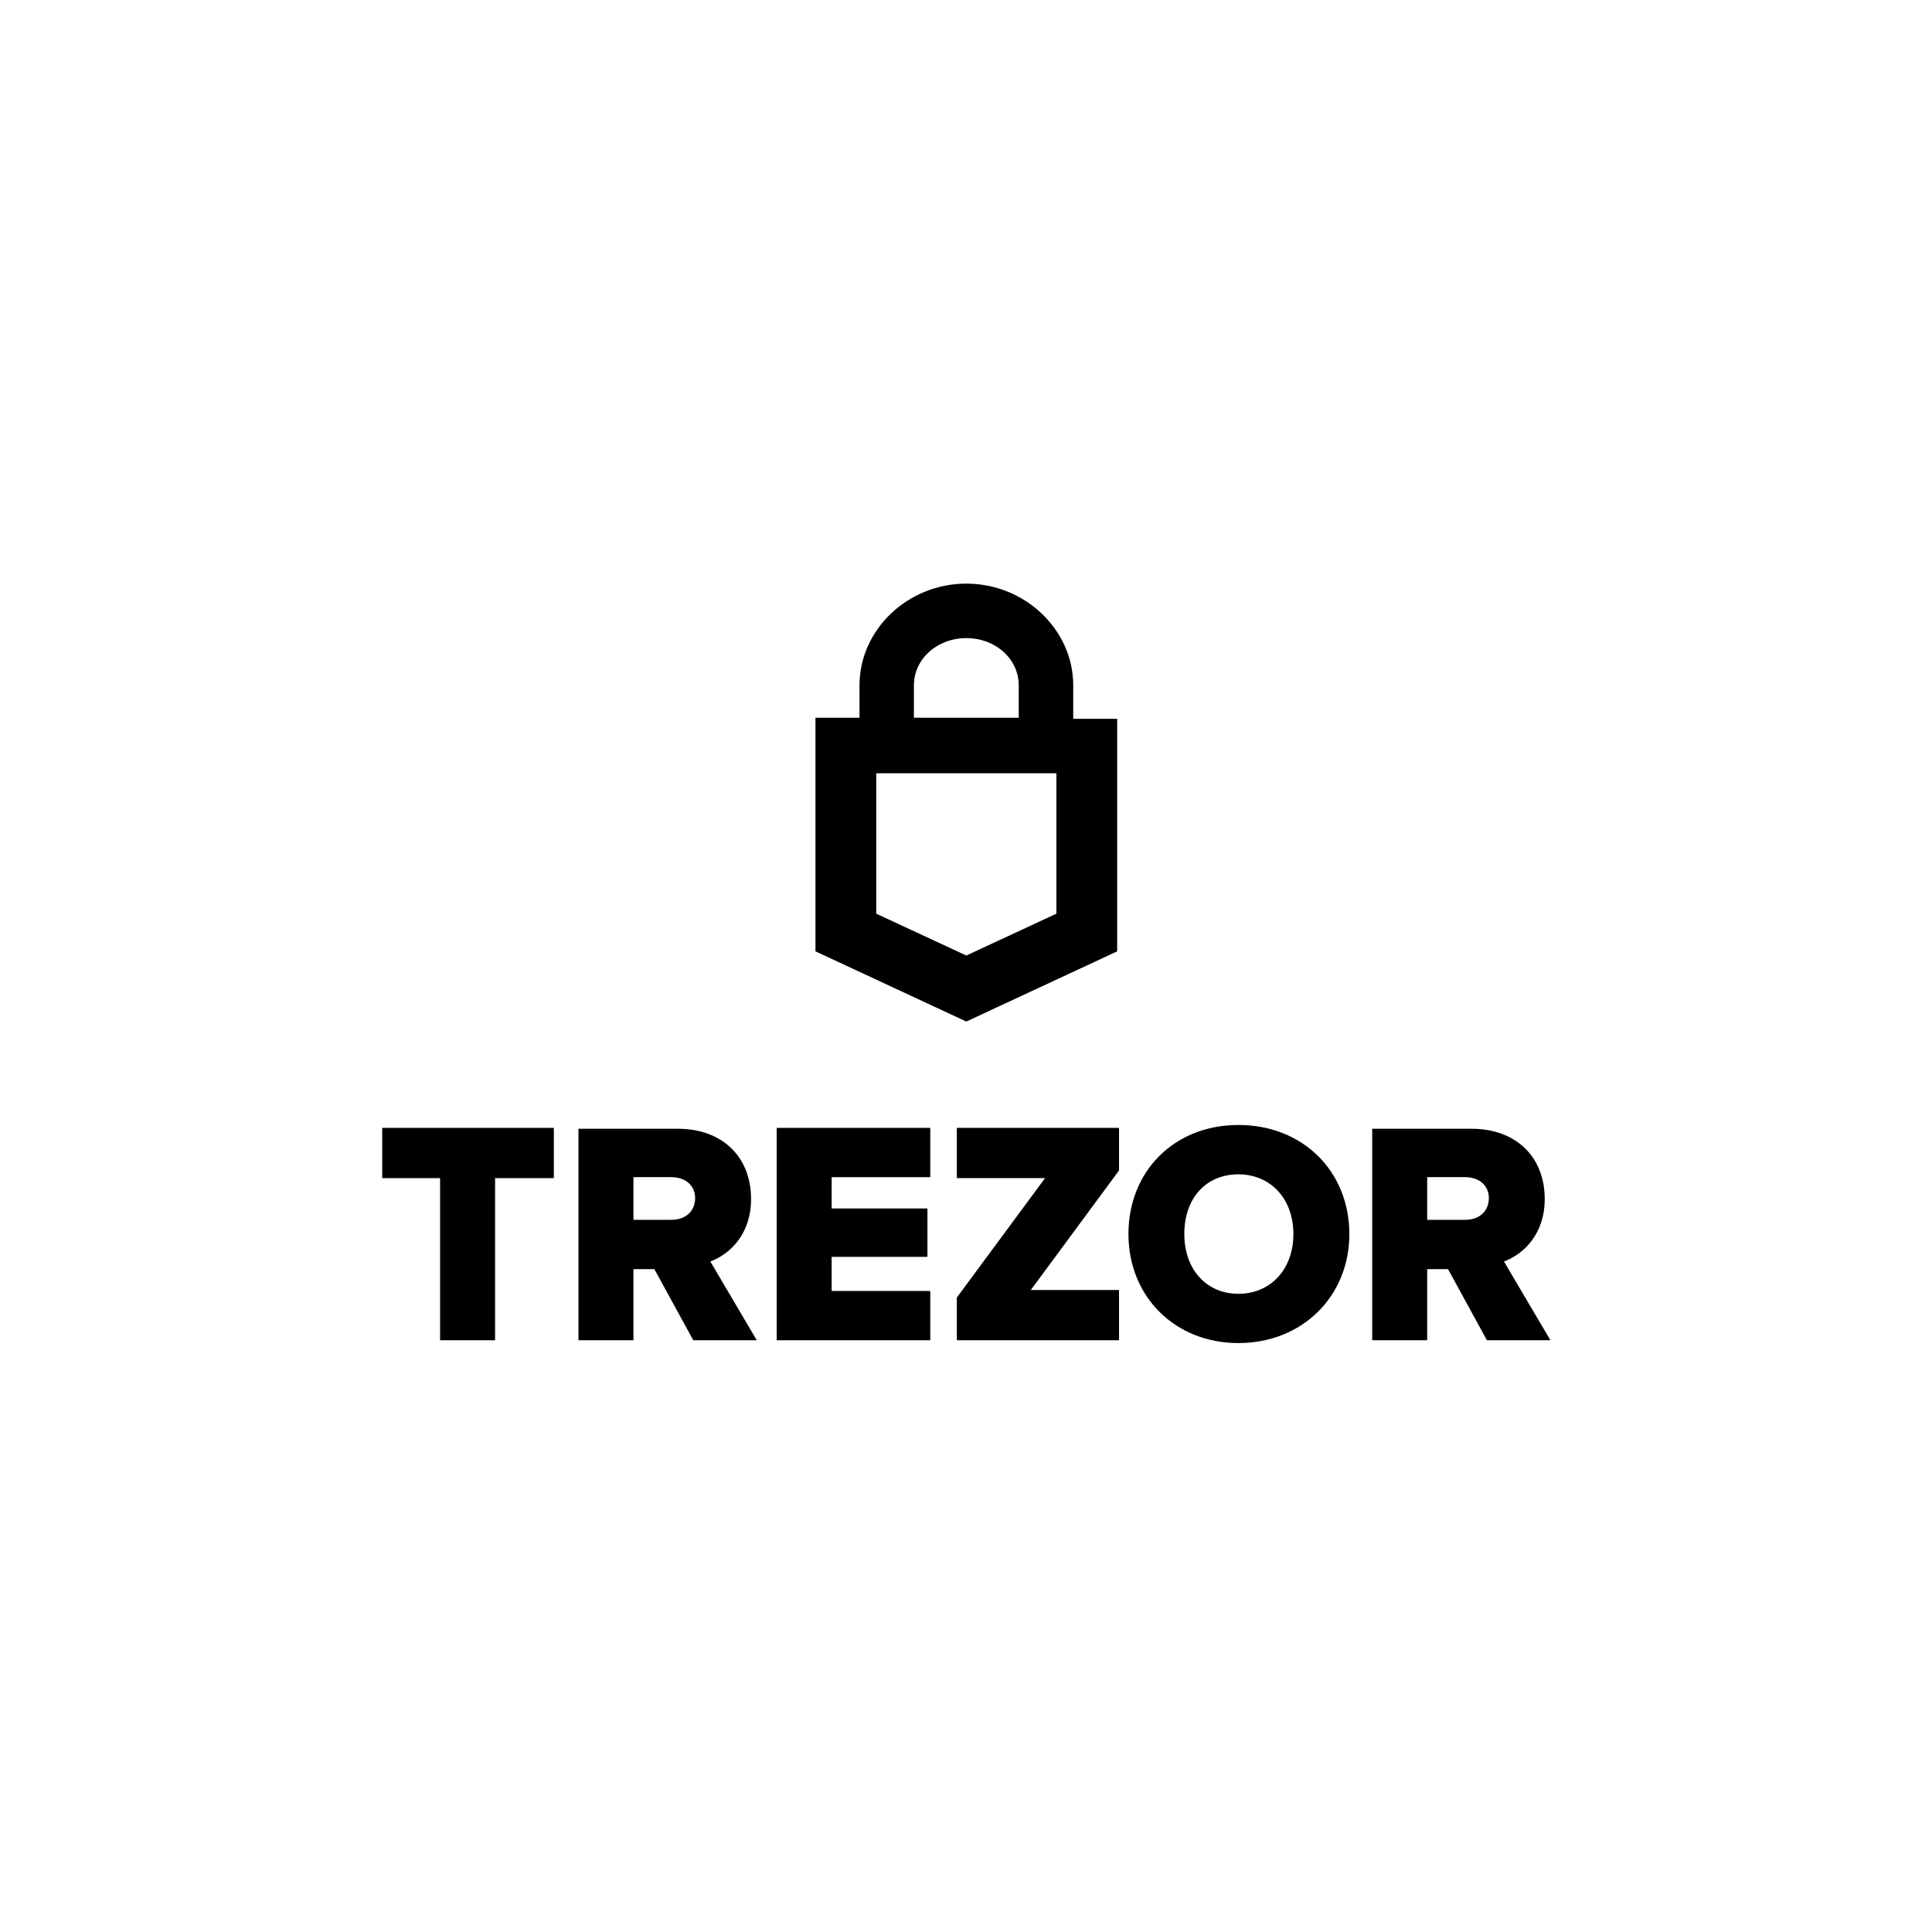 <?xml version="1.0" encoding="UTF-8"?> <svg xmlns="http://www.w3.org/2000/svg" width="24" height="24" viewBox="0 0 24 24" fill="none"><g clip-path="url(#clip0_237_53)"><path d="M11.886 14.011H13.901V14.54L12.805 16.025H13.901V16.649H11.886V16.119L12.982 14.635H11.886V14.011Z" fill="black"></path><path d="M18.683 15.671C18.93 15.577 19.189 15.33 19.189 14.894C19.189 14.364 18.824 14.022 18.282 14.022H17.046V16.649H17.729V15.766H17.988L18.471 16.649H19.26L18.683 15.671ZM18.2 15.153H17.729V14.623H18.2C18.377 14.623 18.495 14.729 18.495 14.882C18.495 15.047 18.377 15.153 18.2 15.153Z" fill="black"></path><path d="M15.384 13.975C14.583 13.975 14.018 14.552 14.018 15.33C14.018 16.107 14.595 16.684 15.384 16.684C16.174 16.684 16.762 16.107 16.762 15.33C16.762 14.552 16.186 13.975 15.384 13.975ZM15.384 16.072C14.984 16.072 14.712 15.766 14.712 15.33C14.712 14.882 14.983 14.588 15.384 14.588C15.785 14.588 16.067 14.894 16.067 15.33C16.067 15.766 15.785 16.072 15.384 16.072Z" fill="black"></path><path d="M9.648 14.011H11.556V14.623H10.331V15.012H11.521V15.613H10.331V16.037H11.556V16.649H9.648V14.011Z" fill="black"></path><path d="M9.33 14.894C9.33 14.364 8.965 14.022 8.423 14.022H7.186V16.649H7.869V15.766H8.129L8.612 16.649H9.401L8.824 15.671C9.071 15.577 9.33 15.33 9.33 14.894ZM8.34 15.153H7.869V14.623H8.34C8.517 14.623 8.635 14.729 8.635 14.882C8.635 15.047 8.517 15.153 8.34 15.153Z" fill="black"></path><path d="M4.748 14.011H6.88V14.635H6.15V16.649H5.467V14.635H4.748V14.011Z" fill="black"></path><path d="M13.332 8.513C13.332 7.823 12.733 7.25 12.004 7.25C11.275 7.25 10.677 7.823 10.677 8.513V8.916H10.13V11.818L12.004 12.69L13.878 11.818V8.929H13.332V8.513ZM11.353 8.513C11.353 8.187 11.64 7.927 12.004 7.927C12.369 7.927 12.655 8.187 12.655 8.513V8.916H11.353V8.513ZM13.123 11.35L12.004 11.87L10.885 11.35V9.606H13.123V11.35Z" fill="black"></path></g><defs><clipPath id="clip0_237_53"><rect width="24" height="24" fill="white"></rect></clipPath></defs></svg> 